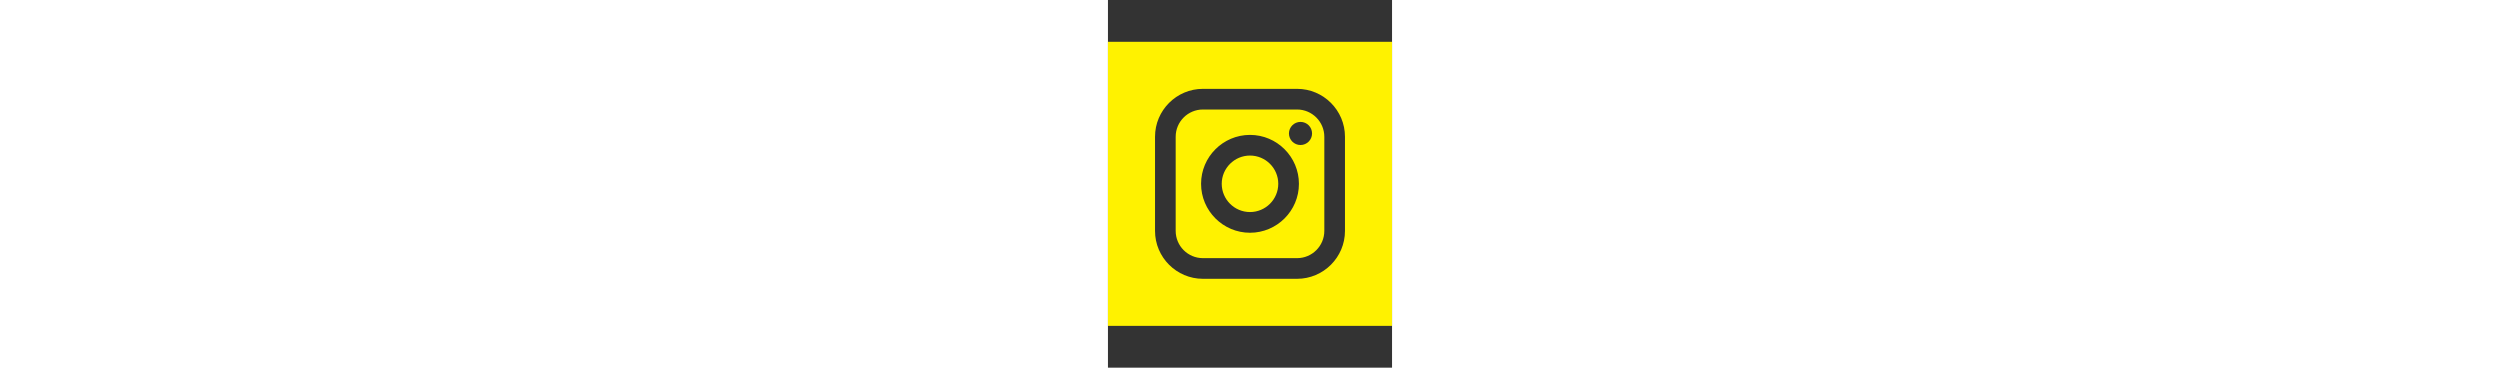 <?xml version="1.0" encoding="UTF-8"?>
<!DOCTYPE svg PUBLIC "-//W3C//DTD SVG 1.1//EN" "http://www.w3.org/Graphics/SVG/1.1/DTD/svg11.dtd">
<svg xmlns="http://www.w3.org/2000/svg" version="1.1" id="insta" x="0px" y="0px" viewBox="0 0 612 792" enable-background="new 0 0 612 792" xml:space="preserve" height="90px">
<rect x="0" y="0" width="612" height="792" fill="#333333" stroke="none"/>
<path fill="#fff200" d="M306,335.1c-33.5,0-60.9,27.3-60.9,60.8c0,33.6,27.3,60.9,60.9,60.9s60.9-27.3,60.9-60.9
	C366.9,362.4,339.6,335.1,306,335.1z M306,335.1c-33.5,0-60.9,27.3-60.9,60.8c0,33.6,27.3,60.9,60.9,60.9s60.9-27.3,60.9-60.9
	C366.9,362.4,339.6,335.1,306,335.1z M407.4,235.9H204.6c-32.4,0-58.7,26.3-58.7,58.7v202.8c0,32.4,26.3,58.7,58.7,58.7h202.8
	c32.4,0,58.7-26.3,58.7-58.7V294.6C466.1,262.3,439.7,235.9,407.4,235.9z M306,501.4c-58.1,0-105.4-47.3-105.4-105.4
	S247.9,290.6,306,290.6S411.4,337.9,411.4,396S364.1,501.4,306,501.4z M414.8,312.4c-13.8,0-24.9-11.2-24.9-24.9
	s11.2-24.9,24.9-24.9c13.8,0,24.9,11.2,24.9,24.9S428.5,312.4,414.8,312.4z M306,335.1c-33.5,0-60.9,27.3-60.9,60.8
	c0,33.6,27.3,60.9,60.9,60.9s60.9-27.3,60.9-60.9C366.9,362.4,339.6,335.1,306,335.1z M407.4,235.9H204.6
	c-32.4,0-58.7,26.3-58.7,58.7v202.8c0,32.4,26.3,58.7,58.7,58.7h202.8c32.4,0,58.7-26.3,58.7-58.7V294.6
	C466.1,262.3,439.7,235.9,407.4,235.9z M306,501.4c-58.1,0-105.4-47.3-105.4-105.4S247.9,290.6,306,290.6S411.4,337.9,411.4,396
	S364.1,501.4,306,501.4z M414.8,312.4c-13.8,0-24.9-11.2-24.9-24.9s11.2-24.9,24.9-24.9c13.8,0,24.9,11.2,24.9,24.9
	S428.5,312.4,414.8,312.4z M306,335.1c-33.5,0-60.9,27.3-60.9,60.8c0,33.6,27.3,60.9,60.9,60.9s60.9-27.3,60.9-60.9
	C366.9,362.4,339.6,335.1,306,335.1z M0,90v612h612V90H0z M510.6,497.4c0,56.9-46.3,103.2-103.2,103.2H204.6
	c-56.9,0-103.2-46.3-103.2-103.2V294.6c0-56.9,46.3-103.2,103.2-103.2h202.8c56.9,0,103.2,46.3,103.2,103.2L510.6,497.4L510.6,497.4
	z M407.4,235.9H204.6c-32.4,0-58.7,26.3-58.7,58.7v202.8c0,32.4,26.3,58.7,58.7,58.7h202.8c32.4,0,58.7-26.3,58.7-58.7V294.6
	C466.1,262.3,439.7,235.9,407.4,235.9z M306,501.4c-58.1,0-105.4-47.3-105.4-105.4S247.9,290.6,306,290.6S411.4,337.9,411.4,396
	S364.1,501.4,306,501.4z M414.8,312.4c-13.8,0-24.9-11.2-24.9-24.9s11.2-24.9,24.9-24.9c13.8,0,24.9,11.2,24.9,24.9
	S428.5,312.4,414.8,312.4z M306,335.1c-33.5,0-60.9,27.3-60.9,60.8c0,33.6,27.3,60.9,60.9,60.9s60.9-27.3,60.9-60.9
	C366.9,362.4,339.6,335.1,306,335.1z M306,335.1c-33.5,0-60.9,27.3-60.9,60.8c0,33.6,27.3,60.9,60.9,60.9s60.9-27.3,60.9-60.9
	C366.9,362.4,339.6,335.1,306,335.1z M306,335.1c-33.5,0-60.9,27.3-60.9,60.8c0,33.6,27.3,60.9,60.9,60.9s60.9-27.3,60.9-60.9
	C366.9,362.4,339.6,335.1,306,335.1z M407.4,235.9H204.6c-32.4,0-58.7,26.3-58.7,58.7v202.8c0,32.4,26.3,58.7,58.7,58.7h202.8
	c32.4,0,58.7-26.3,58.7-58.7V294.6C466.1,262.3,439.7,235.9,407.4,235.9z M306,501.4c-58.1,0-105.4-47.3-105.4-105.4
	S247.9,290.6,306,290.6S411.4,337.9,411.4,396S364.1,501.4,306,501.4z M414.8,312.4c-13.8,0-24.9-11.2-24.9-24.9
	s11.2-24.9,24.9-24.9c13.8,0,24.9,11.2,24.9,24.9S428.5,312.4,414.8,312.4z M306,335.1c-33.5,0-60.9,27.3-60.9,60.8
	c0,33.6,27.3,60.9,60.9,60.9s60.9-27.3,60.9-60.9C366.9,362.4,339.6,335.1,306,335.1z M306,335.1c-33.5,0-60.9,27.3-60.9,60.8
	c0,33.6,27.3,60.9,60.9,60.9s60.9-27.3,60.9-60.9C366.9,362.4,339.6,335.1,306,335.1z M306,335.1c-33.5,0-60.9,27.3-60.9,60.8
	c0,33.6,27.3,60.9,60.9,60.9s60.9-27.3,60.9-60.9C366.9,362.4,339.6,335.1,306,335.1z M407.4,235.9H204.6
	c-32.4,0-58.7,26.3-58.7,58.7v202.8c0,32.4,26.3,58.7,58.7,58.7h202.8c32.4,0,58.7-26.3,58.7-58.7V294.6
	C466.1,262.3,439.7,235.9,407.4,235.9z M306,501.4c-58.1,0-105.4-47.3-105.4-105.4S247.9,290.6,306,290.6S411.4,337.9,411.4,396
	S364.1,501.4,306,501.4z M414.8,312.4c-13.8,0-24.9-11.2-24.9-24.9s11.2-24.9,24.9-24.9c13.8,0,24.9,11.2,24.9,24.9
	S428.5,312.4,414.8,312.4z M306,335.1c-33.5,0-60.9,27.3-60.9,60.8c0,33.6,27.3,60.9,60.9,60.9s60.9-27.3,60.9-60.9
	C366.9,362.4,339.6,335.1,306,335.1z"></path>
</svg>
